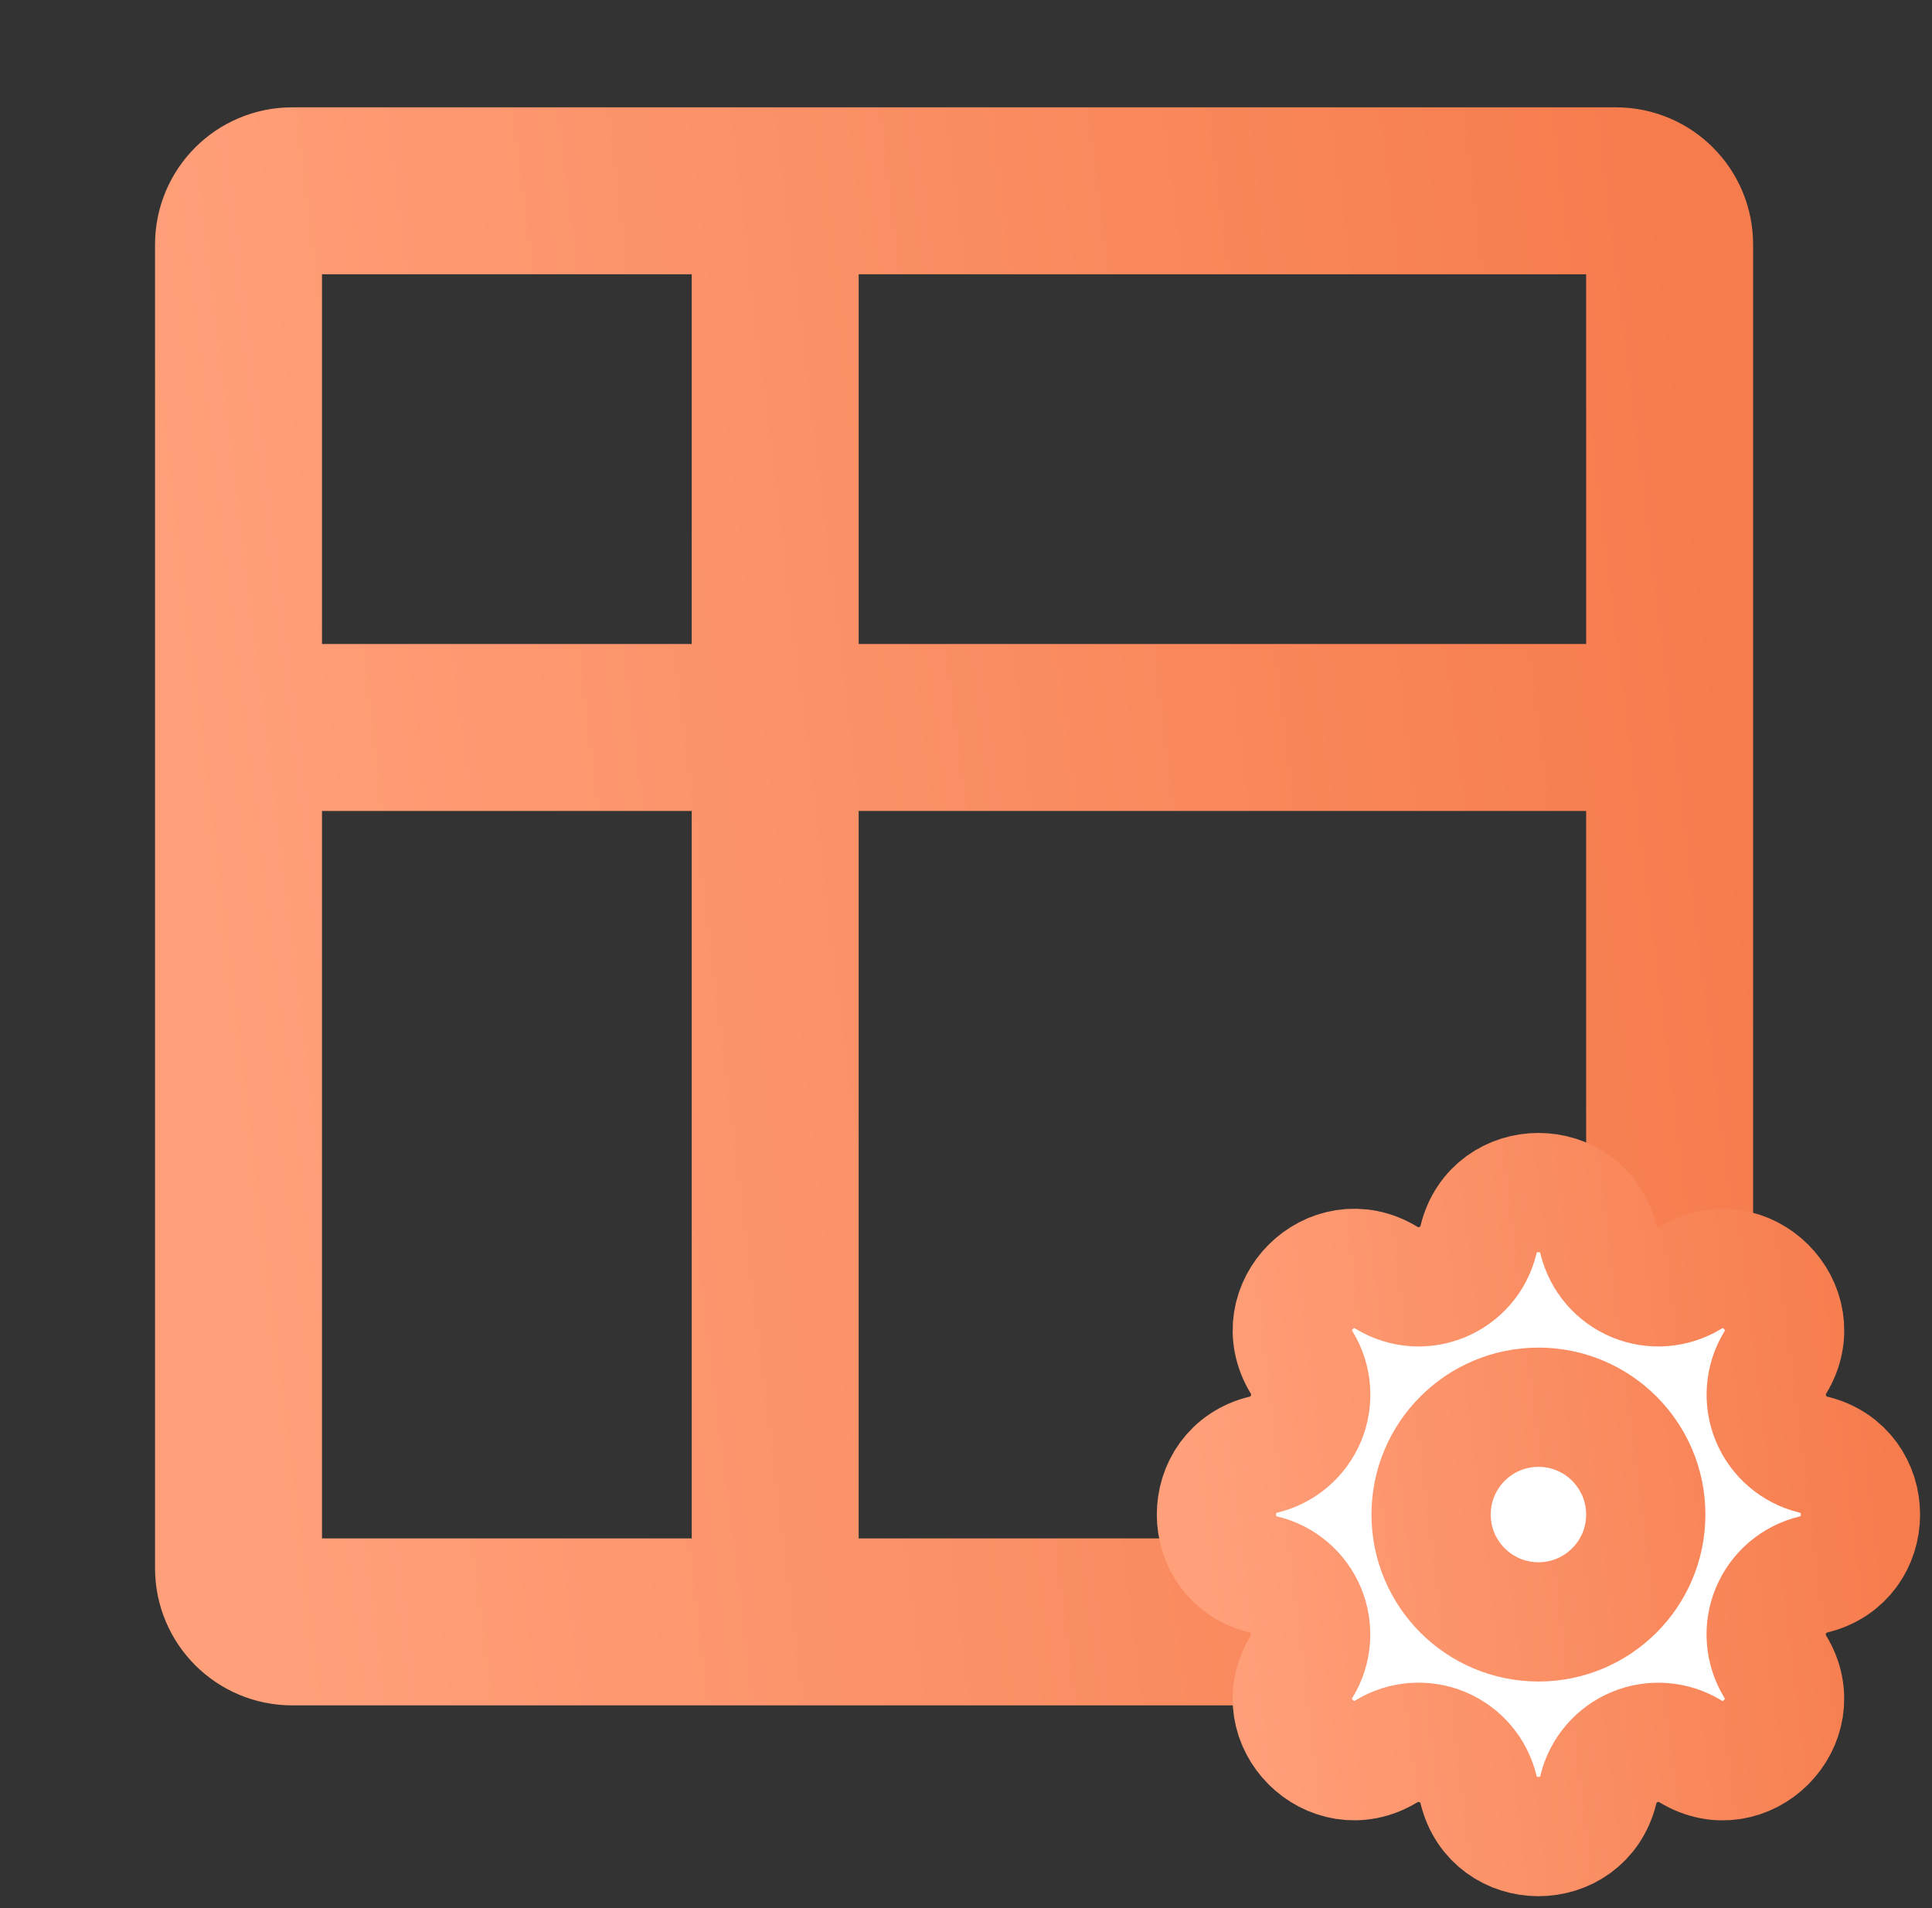 <svg width="81" height="80" viewBox="0 0 81 80" fill="none" xmlns="http://www.w3.org/2000/svg">
<rect x="0" y="0" width="81" height="80" fill="#333333" stroke="none"/>
<path d="M10 30.5H70M32.5 8V68M12.25 68H67.75C68.993 68 70 66.993 70 65.75V10.25C70 9.007 68.993 8 67.75 8H12.25C11.007 8 10 9.007 10 10.25V65.75C10 66.993 11.007 68 12.25 68Z" stroke="url(#paint0_linear_752_2559)" stroke-width="7" stroke-linecap="round" stroke-linejoin="round"/>
<path fill-rule="evenodd" clip-rule="evenodd" d="M61.987 51.975C62.627 49.342 66.374 49.342 67.013 51.975C67.207 52.778 67.773 53.44 68.536 53.756C69.299 54.072 70.167 54.004 70.872 53.575C73.186 52.164 75.837 54.813 74.427 57.13C73.998 57.834 73.931 58.702 74.246 59.464C74.562 60.227 75.223 60.792 76.025 60.987C78.659 61.627 78.659 65.374 76.025 66.013C75.222 66.207 74.561 66.773 74.244 67.536C73.928 68.299 73.996 69.167 74.425 69.872C75.835 72.186 73.186 74.837 70.871 73.427C70.166 72.998 69.298 72.931 68.536 73.246C67.773 73.562 67.207 74.223 67.013 75.025C66.374 77.659 62.627 77.659 61.987 75.025C61.793 74.222 61.227 73.561 60.464 73.244C59.701 72.928 58.833 72.996 58.128 73.425C55.813 74.835 53.163 72.186 54.573 69.871C55.002 69.166 55.069 68.298 54.754 67.536C54.438 66.773 53.777 66.207 52.975 66.013C50.342 65.374 50.342 61.627 52.975 60.987C53.778 60.793 54.44 60.227 54.756 59.464C55.072 58.701 55.004 57.833 54.575 57.128C53.164 54.813 55.813 52.163 58.13 53.573C59.63 54.485 61.574 53.678 61.987 51.975Z" fill="white"/>
<path d="M69 63.5C69 65.985 66.985 68 64.5 68C62.015 68 60 65.985 60 63.5C60 61.015 62.015 59 64.5 59C66.985 59 69 61.015 69 63.5Z" fill="white"/>
<path fill-rule="evenodd" clip-rule="evenodd" d="M61.987 51.975C62.627 49.342 66.374 49.342 67.013 51.975C67.207 52.778 67.773 53.44 68.536 53.756C69.299 54.072 70.167 54.004 70.872 53.575C73.186 52.164 75.837 54.813 74.427 57.13C73.998 57.834 73.931 58.702 74.246 59.464C74.562 60.227 75.223 60.792 76.025 60.987C78.659 61.627 78.659 65.374 76.025 66.013C75.222 66.207 74.561 66.773 74.244 67.536C73.928 68.299 73.996 69.167 74.425 69.872C75.835 72.186 73.186 74.837 70.871 73.427C70.166 72.998 69.298 72.931 68.536 73.246C67.773 73.562 67.207 74.223 67.013 75.025C66.374 77.659 62.627 77.659 61.987 75.025C61.793 74.222 61.227 73.561 60.464 73.244C59.701 72.928 58.833 72.996 58.128 73.425C55.813 74.835 53.163 72.186 54.573 69.871C55.002 69.166 55.069 68.298 54.754 67.536C54.438 66.773 53.777 66.207 52.975 66.013C50.342 65.374 50.342 61.627 52.975 60.987C53.778 60.793 54.44 60.227 54.756 59.464C55.072 58.701 55.004 57.833 54.575 57.128C53.164 54.813 55.813 52.163 58.13 53.573C59.63 54.485 61.574 53.678 61.987 51.975Z" stroke="url(#paint1_linear_752_2559)" stroke-width="5" stroke-linecap="round" stroke-linejoin="round"/>
<path d="M69 63.5C69 65.985 66.985 68 64.5 68C62.015 68 60 65.985 60 63.5C60 61.015 62.015 59 64.5 59C66.985 59 69 61.015 69 63.5Z" stroke="url(#paint2_linear_752_2559)" stroke-width="5" stroke-linecap="round" stroke-linejoin="round"/>
<defs>
<linearGradient id="paint0_linear_752_2559" x1="11.383" y1="61.883" x2="75.641" y2="54.003" gradientUnits="userSpaceOnUse">
<stop stop-color="#FFA07A"/>
<stop offset="1" stop-color="#F67C4D"/>
</linearGradient>
<linearGradient id="paint1_linear_752_2559" x1="51.622" y1="74.248" x2="80.539" y2="70.701" gradientUnits="userSpaceOnUse">
<stop stop-color="#FFA07A"/>
<stop offset="1" stop-color="#F67C4D"/>
</linearGradient>
<linearGradient id="paint2_linear_752_2559" x1="51.622" y1="74.248" x2="80.539" y2="70.701" gradientUnits="userSpaceOnUse">
<stop stop-color="#FFA07A"/>
<stop offset="1" stop-color="#F67C4D"/>
</linearGradient>
</defs>
</svg>
